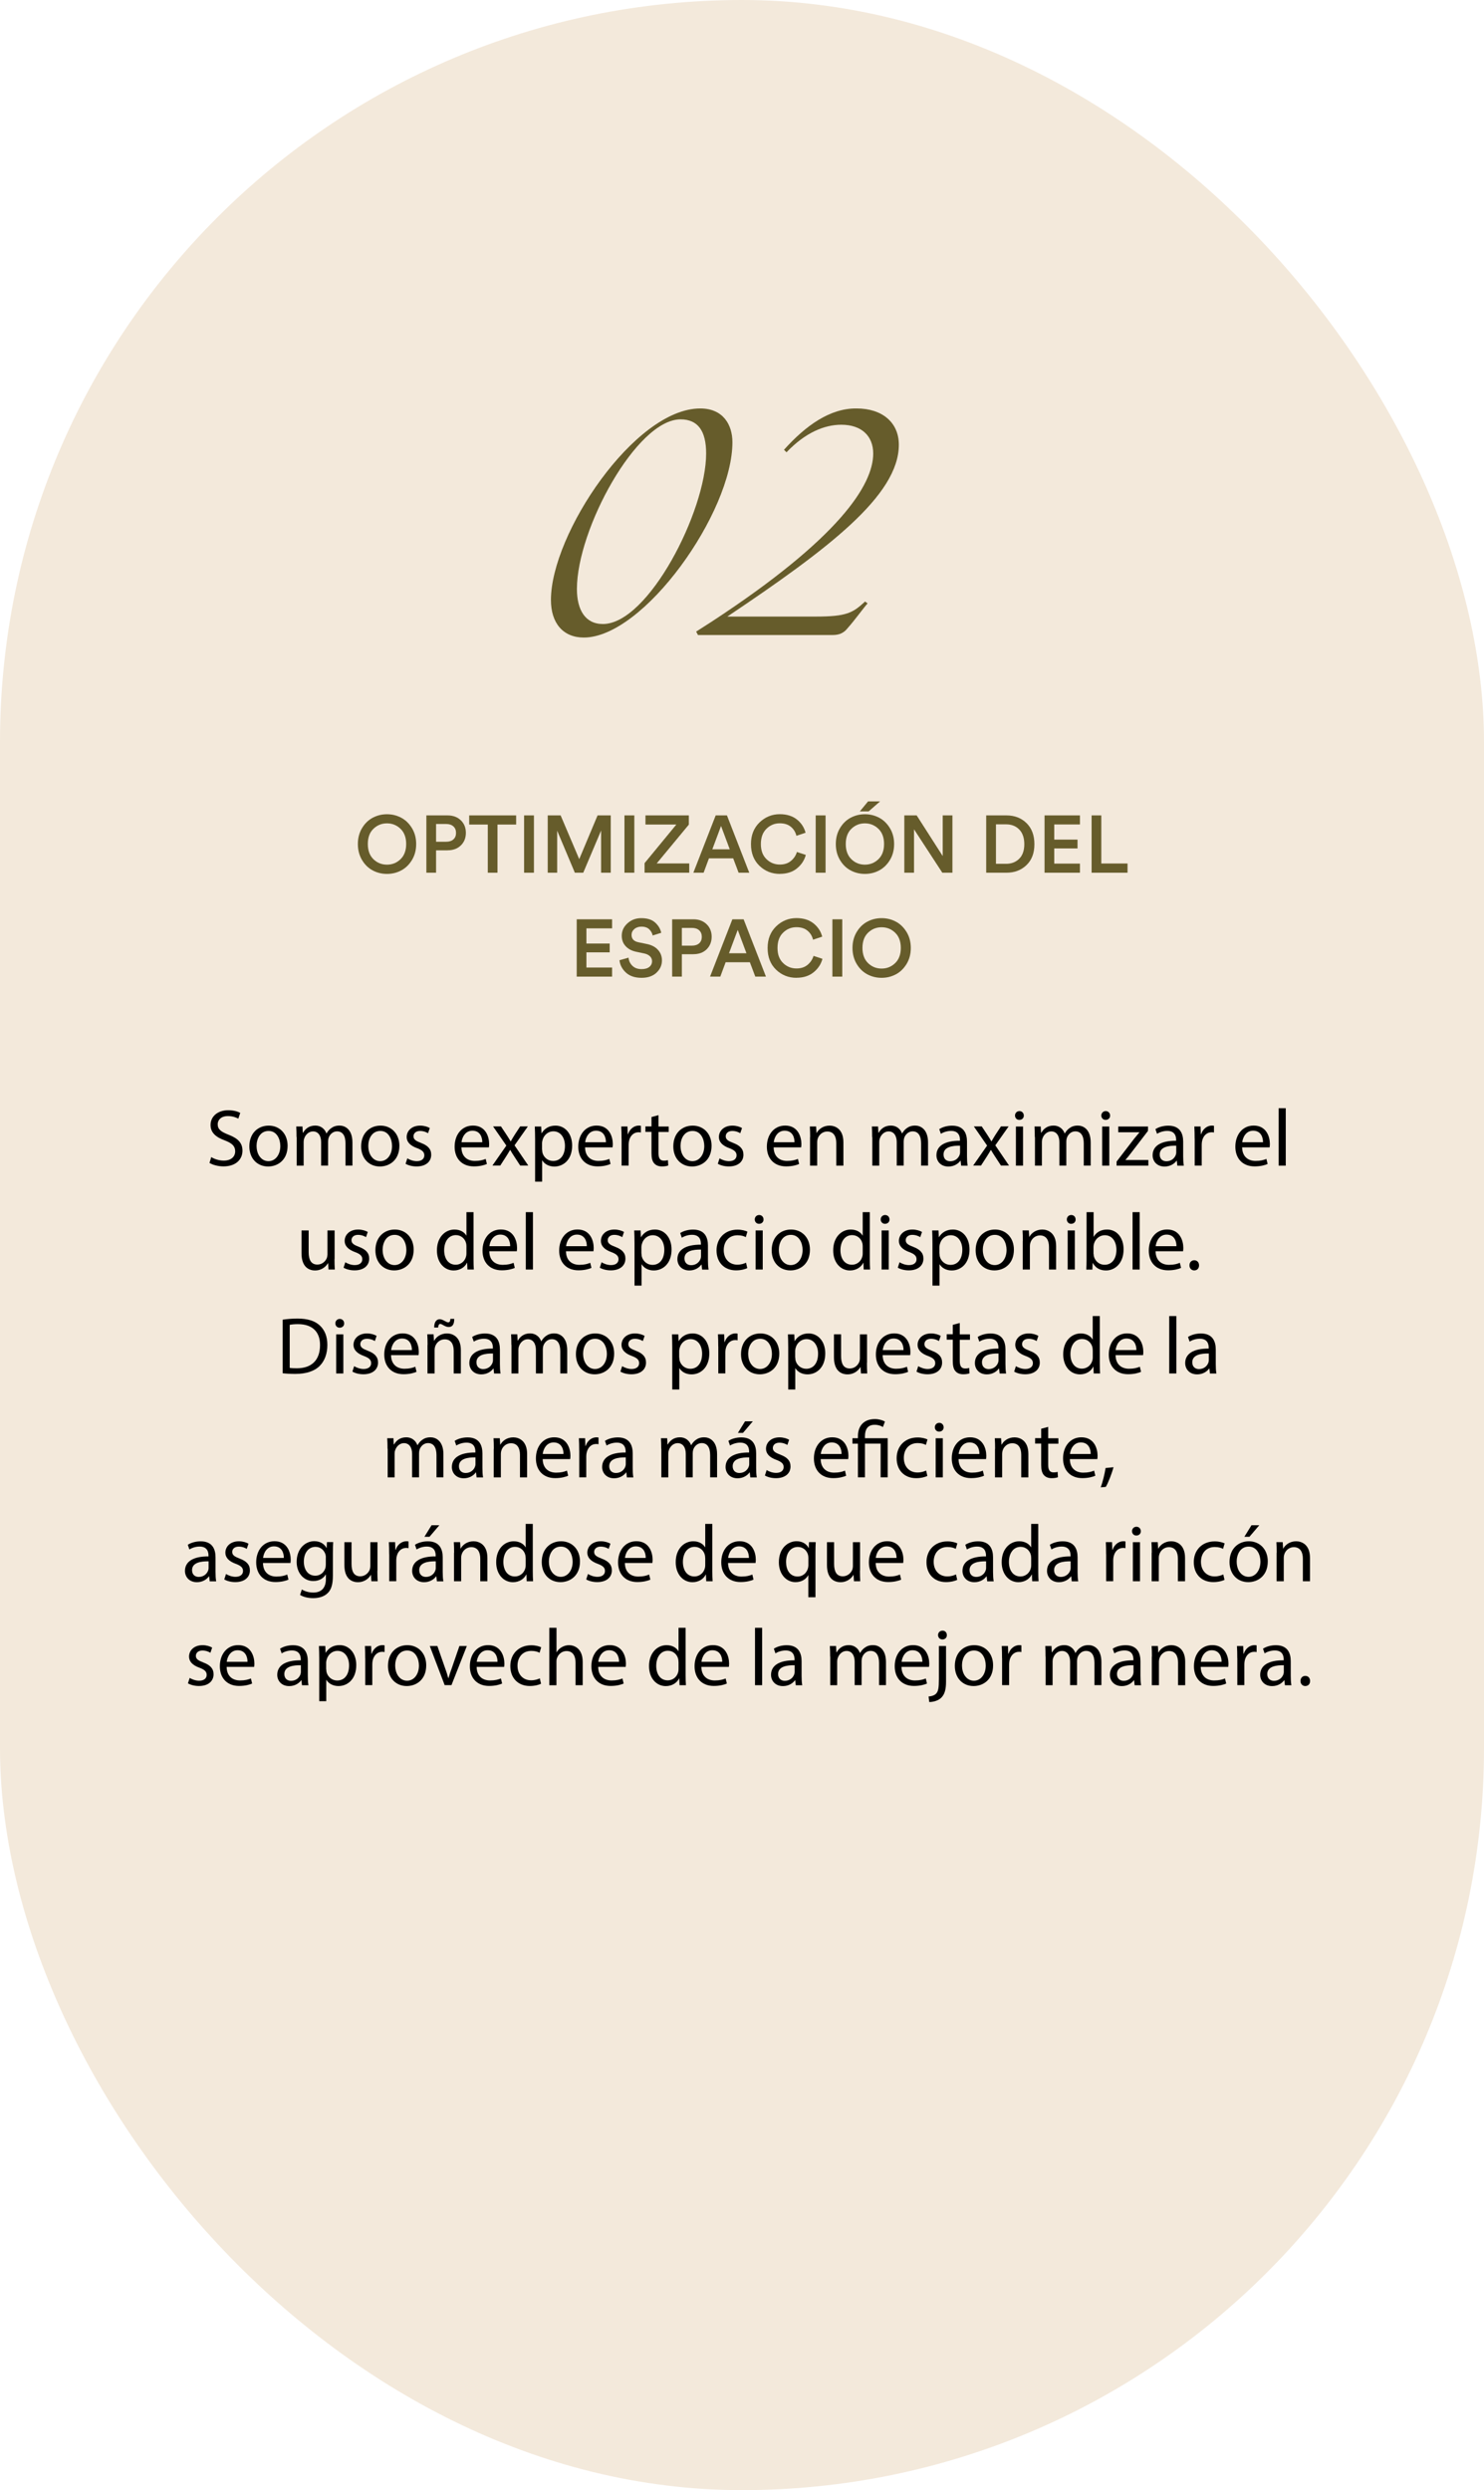<?xml version="1.0" encoding="UTF-8"?>
<svg xmlns="http://www.w3.org/2000/svg" id="Capa_1" data-name="Capa 1" viewBox="0 0 295.25 495.34">
  <defs>
    <style>
      .cls-1 {
        fill: #665c2b;
      }

      .cls-2 {
        fill: #f3e9db;
      }
    </style>
  </defs>
  <rect class="cls-2" x="0" y="0" width="295.25" height="495.34" rx="147.63" ry="147.63"></rect>
  <g>
    <g>
      <path class="cls-1" d="M109.61,119.35c0-13.14,16.68-38.1,29.7-38.1,4.61,0,6.41,3.3,6.41,6.72,0,13.95-17.62,38.85-29.57,38.85-4.11,0-6.54-2.86-6.54-7.47ZM140.49,90.21c0-4.48-1.62-6.79-5.1-6.79-8.72,0-20.61,21.85-20.61,33.74,0,4.11,1.62,6.97,5.17,6.97,9.03,0,20.54-22.47,20.54-33.93Z"></path>
      <path class="cls-1" d="M138.5,125.64l3.11-1.99c25.4-16.62,32.12-27.21,32.12-33.43,0-3.42-2.24-5.73-6.35-5.73-3.36,0-7.16,1.56-10.9,5.48l-.5-.5c4.3-4.79,9.15-8.28,14.44-8.22,5.11,0,8.41,2.8,8.41,7.22,0,10.08-14.07,20.73-34.12,34.18h17.56c6.23,0,7.41-.75,9.84-2.99l.5.37c-.93,1.06-2.68,3.49-3.92,4.86-.81,1.06-1.74,1.43-3.05,1.43h-26.77l-.37-.68Z"></path>
    </g>
    <g>
      <path d="M42.01,230.16c.63.39,1.54.71,2.51.71,1.43,0,2.27-.76,2.27-1.85,0-1.01-.58-1.59-2.04-2.16-1.77-.63-2.86-1.54-2.86-3.07,0-1.69,1.4-2.94,3.51-2.94,1.11,0,1.91.26,2.4.53l-.39,1.14c-.35-.19-1.08-.51-2.06-.51-1.48,0-2.04.88-2.04,1.62,0,1.01.66,1.51,2.16,2.09,1.83.71,2.77,1.59,2.77,3.18,0,1.67-1.24,3.12-3.79,3.12-1.05,0-2.19-.31-2.77-.69l.35-1.17Z"></path>
      <path d="M57.22,227.91c0,2.88-1.99,4.13-3.88,4.13-2.11,0-3.73-1.54-3.73-4,0-2.6,1.7-4.13,3.86-4.13s3.75,1.62,3.75,4ZM51.05,227.99c0,1.71.98,2.99,2.36,2.99s2.36-1.27,2.36-3.02c0-1.32-.66-2.99-2.33-2.99s-2.4,1.54-2.4,3.02Z"></path>
      <path d="M59,226.19c0-.8-.02-1.46-.06-2.11h1.24l.06,1.25h.05c.43-.74,1.16-1.43,2.45-1.43,1.06,0,1.87.64,2.2,1.56h.03c.24-.43.55-.77.87-1.01.47-.35.98-.55,1.72-.55,1.03,0,2.56.68,2.56,3.38v4.58h-1.38v-4.41c0-1.5-.55-2.4-1.69-2.4-.8,0-1.43.59-1.67,1.29-.06.19-.11.45-.11.71v4.81h-1.38v-4.66c0-1.24-.55-2.14-1.62-2.14-.88,0-1.53.71-1.75,1.42-.08.21-.11.45-.11.69v4.7h-1.38v-5.68Z"></path>
      <path d="M79.46,227.91c0,2.88-1.99,4.13-3.88,4.13-2.11,0-3.73-1.54-3.73-4,0-2.6,1.71-4.13,3.86-4.13s3.75,1.62,3.75,4ZM73.28,227.99c0,1.71.98,2.99,2.36,2.99s2.36-1.27,2.36-3.02c0-1.32-.66-2.99-2.33-2.99s-2.4,1.54-2.4,3.02Z"></path>
      <path d="M81.04,230.42c.42.27,1.16.56,1.87.56,1.03,0,1.51-.51,1.51-1.16s-.4-1.04-1.45-1.43c-1.4-.5-2.06-1.27-2.06-2.2,0-1.25,1.01-2.28,2.69-2.28.79,0,1.48.23,1.91.48l-.35,1.03c-.31-.19-.87-.45-1.59-.45-.84,0-1.3.48-1.3,1.06,0,.64.47.93,1.48,1.32,1.35.51,2.04,1.19,2.04,2.35,0,1.37-1.06,2.33-2.91,2.33-.85,0-1.64-.21-2.19-.53l.35-1.08Z"></path>
      <path d="M91.8,228.23c.03,1.91,1.25,2.7,2.67,2.7,1.01,0,1.62-.18,2.16-.4l.24,1.01c-.5.22-1.35.48-2.59.48-2.4,0-3.83-1.58-3.83-3.92s1.38-4.2,3.65-4.2c2.54,0,3.22,2.24,3.22,3.67,0,.29-.03.51-.05.66h-5.47ZM95.95,227.22c.02-.9-.37-2.3-1.96-2.3-1.43,0-2.06,1.32-2.17,2.3h4.13Z"></path>
      <path d="M99.68,224.08l1.11,1.67c.29.43.53.84.79,1.27h.05c.26-.47.51-.87.77-1.29l1.09-1.66h1.53l-2.65,3.76,2.73,4.02h-1.61l-1.14-1.75c-.3-.45-.56-.88-.84-1.35h-.03c-.26.47-.53.88-.82,1.35l-1.13,1.75h-1.56l2.77-3.97-2.64-3.81h1.58Z"></path>
      <path d="M106.46,226.63c0-1-.03-1.8-.06-2.54h1.27l.06,1.33h.03c.58-.95,1.5-1.51,2.77-1.51,1.88,0,3.3,1.59,3.3,3.96,0,2.8-1.71,4.18-3.54,4.18-1.03,0-1.93-.45-2.4-1.22h-.03v4.23h-1.4v-8.43ZM107.86,228.7c0,.21.03.4.06.58.26.98,1.11,1.66,2.12,1.66,1.5,0,2.36-1.22,2.36-3.01,0-1.56-.82-2.89-2.32-2.89-.96,0-1.87.69-2.14,1.75-.05.18-.1.39-.1.58v1.33Z"></path>
      <path d="M116.4,228.23c.03,1.91,1.25,2.7,2.67,2.7,1.01,0,1.62-.18,2.16-.4l.24,1.01c-.5.22-1.35.48-2.59.48-2.4,0-3.83-1.58-3.83-3.92s1.38-4.2,3.65-4.2c2.54,0,3.22,2.24,3.22,3.67,0,.29-.03.51-.05.66h-5.47ZM120.55,227.22c.02-.9-.37-2.3-1.96-2.3-1.43,0-2.06,1.32-2.17,2.3h4.13Z"></path>
      <path d="M123.66,226.51c0-.92-.02-1.71-.06-2.43h1.24l.05,1.53h.06c.35-1.05,1.21-1.71,2.16-1.71.16,0,.27.02.4.05v1.33c-.14-.03-.29-.05-.48-.05-1,0-1.71.76-1.9,1.82-.03.19-.06.42-.06.66v4.15h-1.4v-5.36Z"></path>
      <path d="M131.01,221.85v2.24h2.03v1.08h-2.03v4.2c0,.96.27,1.51,1.06,1.51.37,0,.64-.05.82-.1l.06,1.06c-.27.11-.71.19-1.25.19-.66,0-1.19-.21-1.53-.6-.4-.42-.55-1.11-.55-2.03v-4.25h-1.21v-1.08h1.21v-1.87l1.38-.37Z"></path>
      <path d="M141.57,227.91c0,2.88-1.99,4.13-3.88,4.13-2.11,0-3.73-1.54-3.73-4,0-2.6,1.7-4.13,3.86-4.13s3.75,1.62,3.75,4ZM135.4,227.99c0,1.71.98,2.99,2.36,2.99s2.36-1.27,2.36-3.02c0-1.32-.66-2.99-2.33-2.99s-2.4,1.54-2.4,3.02Z"></path>
      <path d="M143.16,230.42c.42.27,1.16.56,1.87.56,1.03,0,1.51-.51,1.51-1.16s-.4-1.04-1.45-1.43c-1.4-.5-2.06-1.27-2.06-2.2,0-1.25,1.01-2.28,2.69-2.28.79,0,1.48.23,1.91.48l-.35,1.03c-.31-.19-.87-.45-1.59-.45-.84,0-1.3.48-1.3,1.06,0,.64.47.93,1.48,1.32,1.35.51,2.04,1.19,2.04,2.35,0,1.37-1.06,2.33-2.91,2.33-.85,0-1.64-.21-2.19-.53l.35-1.08Z"></path>
      <path d="M153.92,228.23c.03,1.91,1.25,2.7,2.67,2.7,1.01,0,1.62-.18,2.16-.4l.24,1.01c-.5.22-1.35.48-2.59.48-2.4,0-3.83-1.58-3.83-3.92s1.38-4.2,3.65-4.2c2.54,0,3.22,2.24,3.22,3.67,0,.29-.03.51-.05.66h-5.47ZM158.07,227.22c.02-.9-.37-2.3-1.96-2.3-1.43,0-2.06,1.32-2.17,2.3h4.13Z"></path>
      <path d="M161.18,226.19c0-.8-.02-1.46-.06-2.11h1.25l.08,1.29h.03c.39-.74,1.29-1.46,2.57-1.46,1.08,0,2.75.64,2.75,3.31v4.65h-1.42v-4.49c0-1.25-.47-2.3-1.8-2.3-.93,0-1.66.66-1.9,1.45-.06.18-.1.42-.1.66v4.68h-1.42v-5.68Z"></path>
      <path d="M173.52,226.19c0-.8-.02-1.46-.06-2.11h1.24l.06,1.25h.05c.43-.74,1.16-1.43,2.45-1.43,1.06,0,1.87.64,2.2,1.56h.03c.24-.43.55-.77.87-1.01.47-.35.98-.55,1.72-.55,1.03,0,2.56.68,2.56,3.38v4.58h-1.38v-4.41c0-1.5-.55-2.4-1.69-2.4-.8,0-1.43.59-1.67,1.29-.06.19-.11.45-.11.71v4.81h-1.38v-4.66c0-1.24-.55-2.14-1.62-2.14-.88,0-1.53.71-1.75,1.42-.08.21-.11.45-.11.69v4.7h-1.38v-5.68Z"></path>
      <path d="M191.23,231.87l-.11-.98h-.05c-.43.61-1.27,1.16-2.38,1.16-1.58,0-2.38-1.11-2.38-2.24,0-1.88,1.67-2.91,4.68-2.89v-.16c0-.64-.18-1.8-1.77-1.8-.72,0-1.48.23-2.03.58l-.32-.93c.64-.42,1.58-.69,2.56-.69,2.38,0,2.96,1.62,2.96,3.18v2.91c0,.67.03,1.33.13,1.87h-1.29ZM191.02,227.9c-1.54-.03-3.3.24-3.3,1.75,0,.92.61,1.35,1.33,1.35,1.01,0,1.66-.64,1.88-1.3.05-.14.08-.31.08-.45v-1.35Z"></path>
      <path d="M195.33,224.08l1.11,1.67c.29.43.53.84.79,1.27h.05c.26-.47.51-.87.77-1.29l1.09-1.66h1.53l-2.65,3.76,2.73,4.02h-1.61l-1.14-1.75c-.31-.45-.56-.88-.84-1.35h-.03c-.26.47-.53.88-.82,1.35l-1.13,1.75h-1.56l2.77-3.97-2.64-3.81h1.58Z"></path>
      <path d="M203.69,221.9c.02.48-.34.87-.9.87-.5,0-.85-.39-.85-.87s.37-.88.88-.88.87.39.87.88ZM202.12,231.87v-7.78h1.42v7.78h-1.42Z"></path>
      <path d="M205.88,226.19c0-.8-.02-1.46-.06-2.11h1.24l.06,1.25h.05c.43-.74,1.16-1.43,2.45-1.43,1.06,0,1.87.64,2.2,1.56h.03c.24-.43.55-.77.87-1.01.47-.35.98-.55,1.72-.55,1.03,0,2.56.68,2.56,3.38v4.58h-1.38v-4.41c0-1.5-.55-2.4-1.69-2.4-.8,0-1.43.59-1.67,1.29-.06.19-.11.45-.11.71v4.81h-1.38v-4.66c0-1.24-.55-2.14-1.62-2.14-.88,0-1.53.71-1.75,1.42-.08.21-.11.45-.11.69v4.7h-1.38v-5.68Z"></path>
      <path d="M220.86,221.9c.02.48-.34.87-.9.87-.5,0-.85-.39-.85-.87s.37-.88.88-.88.87.39.87.88ZM219.28,231.87v-7.78h1.42v7.78h-1.42Z"></path>
      <path d="M222.16,231.05l3.52-4.58c.34-.42.66-.79,1.01-1.21v-.03h-4.21v-1.14h5.93l-.02.88-3.47,4.52c-.32.43-.64.82-1,1.22v.03h4.55v1.13h-6.32v-.82Z"></path>
      <path d="M234.24,231.87l-.11-.98h-.05c-.43.61-1.27,1.16-2.38,1.16-1.58,0-2.38-1.11-2.38-2.24,0-1.88,1.67-2.91,4.68-2.89v-.16c0-.64-.18-1.8-1.77-1.8-.72,0-1.48.23-2.03.58l-.32-.93c.64-.42,1.58-.69,2.56-.69,2.38,0,2.96,1.62,2.96,3.18v2.91c0,.67.03,1.33.13,1.87h-1.29ZM234.03,227.9c-1.54-.03-3.3.24-3.3,1.75,0,.92.61,1.35,1.33,1.35,1.01,0,1.66-.64,1.88-1.3.05-.14.08-.31.08-.45v-1.35Z"></path>
      <path d="M237.68,226.51c0-.92-.02-1.71-.06-2.43h1.24l.05,1.53h.06c.35-1.05,1.21-1.71,2.16-1.71.16,0,.27.02.4.05v1.33c-.14-.03-.29-.05-.48-.05-1,0-1.71.76-1.9,1.82-.03.19-.06.42-.06.66v4.15h-1.4v-5.36Z"></path>
      <path d="M247.13,228.23c.03,1.91,1.25,2.7,2.67,2.7,1.01,0,1.62-.18,2.16-.4l.24,1.01c-.5.22-1.35.48-2.59.48-2.4,0-3.83-1.58-3.83-3.92s1.38-4.2,3.65-4.2c2.54,0,3.22,2.24,3.22,3.67,0,.29-.03.51-.05.66h-5.47ZM251.28,227.22c.02-.9-.37-2.3-1.96-2.3-1.43,0-2.06,1.32-2.17,2.3h4.13Z"></path>
      <path d="M254.39,220.45h1.42v11.42h-1.42v-11.42Z"></path>
      <path d="M66.55,250.42c0,.8.02,1.51.06,2.12h-1.25l-.08-1.27h-.03c-.37.63-1.19,1.45-2.57,1.45-1.22,0-2.69-.68-2.69-3.41v-4.55h1.42v4.31c0,1.48.45,2.48,1.74,2.48.95,0,1.61-.66,1.87-1.29.08-.21.13-.47.13-.72v-4.78h1.42v5.66Z"></path>
      <path d="M68.7,251.09c.42.27,1.16.56,1.87.56,1.03,0,1.51-.51,1.51-1.16s-.4-1.04-1.45-1.43c-1.4-.5-2.06-1.27-2.06-2.2,0-1.25,1.01-2.28,2.69-2.28.79,0,1.48.23,1.91.48l-.35,1.03c-.31-.19-.87-.45-1.59-.45-.84,0-1.3.48-1.3,1.06,0,.64.47.93,1.48,1.32,1.35.51,2.04,1.19,2.04,2.35,0,1.37-1.06,2.33-2.91,2.33-.85,0-1.64-.21-2.19-.53l.35-1.08Z"></path>
      <path d="M82.3,248.58c0,2.88-1.99,4.13-3.88,4.13-2.11,0-3.73-1.54-3.73-4,0-2.6,1.71-4.13,3.86-4.13s3.75,1.62,3.75,4ZM76.13,248.66c0,1.71.98,2.99,2.36,2.99s2.36-1.27,2.36-3.02c0-1.32-.66-2.99-2.33-2.99s-2.4,1.54-2.4,3.02Z"></path>
      <path d="M94.21,241.12v9.41c0,.69.02,1.48.06,2.01h-1.27l-.06-1.35h-.03c-.43.87-1.38,1.53-2.65,1.53-1.88,0-3.33-1.59-3.33-3.96-.02-2.59,1.59-4.18,3.49-4.18,1.19,0,1.99.56,2.35,1.19h.03v-4.65h1.42ZM92.8,247.92c0-.18-.02-.42-.06-.59-.21-.9-.98-1.64-2.04-1.64-1.46,0-2.33,1.29-2.33,3.01,0,1.58.77,2.88,2.3,2.88.95,0,1.82-.63,2.07-1.69.05-.19.06-.39.06-.61v-1.35Z"></path>
      <path d="M97.35,248.9c.03,1.91,1.25,2.7,2.67,2.7,1.01,0,1.62-.18,2.16-.4l.24,1.01c-.5.22-1.35.48-2.59.48-2.4,0-3.83-1.58-3.83-3.92s1.38-4.2,3.65-4.2c2.54,0,3.22,2.24,3.22,3.67,0,.29-.03.51-.05.66h-5.47ZM101.5,247.89c.02-.9-.37-2.3-1.96-2.3-1.43,0-2.06,1.32-2.17,2.3h4.13Z"></path>
      <path d="M104.61,241.12h1.42v11.42h-1.42v-11.42Z"></path>
      <path d="M112.6,248.9c.03,1.91,1.25,2.7,2.67,2.7,1.01,0,1.62-.18,2.16-.4l.24,1.01c-.5.22-1.35.48-2.59.48-2.4,0-3.83-1.58-3.83-3.92s1.38-4.2,3.65-4.2c2.54,0,3.22,2.24,3.22,3.67,0,.29-.03.51-.05.66h-5.47ZM116.75,247.89c.02-.9-.37-2.3-1.96-2.3-1.43,0-2.06,1.32-2.17,2.3h4.13Z"></path>
      <path d="M119.68,251.09c.42.27,1.16.56,1.87.56,1.03,0,1.51-.51,1.51-1.16s-.4-1.04-1.45-1.43c-1.4-.5-2.06-1.27-2.06-2.2,0-1.25,1.01-2.28,2.69-2.28.79,0,1.48.23,1.91.48l-.35,1.03c-.31-.19-.87-.45-1.59-.45-.84,0-1.3.48-1.3,1.06,0,.64.47.93,1.48,1.32,1.35.51,2.04,1.19,2.04,2.35,0,1.37-1.06,2.33-2.91,2.33-.85,0-1.64-.21-2.19-.53l.35-1.08Z"></path>
      <path d="M126.24,247.3c0-1-.03-1.8-.06-2.54h1.27l.06,1.33h.03c.58-.95,1.5-1.51,2.77-1.51,1.88,0,3.3,1.59,3.3,3.96,0,2.8-1.71,4.18-3.54,4.18-1.03,0-1.93-.45-2.4-1.22h-.03v4.23h-1.4v-8.43ZM127.63,249.37c0,.21.03.4.06.58.26.98,1.11,1.66,2.12,1.66,1.5,0,2.36-1.22,2.36-3.01,0-1.56-.82-2.89-2.32-2.89-.96,0-1.87.69-2.14,1.75-.05.18-.1.39-.1.58v1.33Z"></path>
      <path d="M139.69,252.54l-.11-.98h-.05c-.43.61-1.27,1.16-2.38,1.16-1.58,0-2.38-1.11-2.38-2.24,0-1.88,1.67-2.91,4.68-2.89v-.16c0-.64-.18-1.8-1.77-1.8-.72,0-1.48.23-2.03.58l-.32-.93c.64-.42,1.58-.69,2.56-.69,2.38,0,2.96,1.62,2.96,3.18v2.91c0,.67.03,1.33.13,1.87h-1.29ZM139.48,248.57c-1.54-.03-3.3.24-3.3,1.75,0,.92.61,1.35,1.33,1.35,1.01,0,1.66-.64,1.88-1.3.05-.14.08-.31.08-.45v-1.35Z"></path>
      <path d="M148.68,252.25c-.37.19-1.19.45-2.24.45-2.35,0-3.88-1.59-3.88-3.97s1.64-4.13,4.18-4.13c.84,0,1.58.21,1.96.4l-.32,1.09c-.34-.19-.87-.37-1.64-.37-1.79,0-2.75,1.32-2.75,2.94,0,1.8,1.16,2.91,2.7,2.91.8,0,1.33-.21,1.74-.39l.24,1.06Z"></path>
      <path d="M151.91,242.57c.02.48-.34.87-.9.87-.5,0-.85-.39-.85-.87s.37-.88.88-.88.87.39.87.88ZM150.33,252.54v-7.78h1.42v7.78h-1.42Z"></path>
      <path d="M161.14,248.58c0,2.88-1.99,4.13-3.88,4.13-2.11,0-3.73-1.54-3.73-4,0-2.6,1.71-4.13,3.86-4.13s3.75,1.62,3.75,4ZM154.96,248.66c0,1.71.98,2.99,2.36,2.99s2.36-1.27,2.36-3.02c0-1.32-.66-2.99-2.33-2.99s-2.4,1.54-2.4,3.02Z"></path>
      <path d="M173.05,241.12v9.41c0,.69.02,1.48.06,2.01h-1.27l-.06-1.35h-.03c-.43.87-1.38,1.53-2.65,1.53-1.88,0-3.33-1.59-3.33-3.96-.02-2.59,1.59-4.18,3.49-4.18,1.19,0,1.99.56,2.35,1.19h.03v-4.65h1.42ZM171.64,247.92c0-.18-.02-.42-.06-.59-.21-.9-.98-1.64-2.04-1.64-1.46,0-2.33,1.29-2.33,3.01,0,1.58.77,2.88,2.3,2.88.95,0,1.82-.63,2.07-1.69.05-.19.06-.39.06-.61v-1.35Z"></path>
      <path d="M176.97,242.57c.02.48-.34.87-.9.87-.5,0-.85-.39-.85-.87s.37-.88.88-.88.87.39.87.88ZM175.4,252.54v-7.78h1.42v7.78h-1.42Z"></path>
      <path d="M178.97,251.09c.42.27,1.16.56,1.87.56,1.03,0,1.51-.51,1.51-1.16s-.4-1.04-1.45-1.43c-1.4-.5-2.06-1.27-2.06-2.2,0-1.25,1.01-2.28,2.69-2.28.79,0,1.48.23,1.91.48l-.35,1.03c-.31-.19-.87-.45-1.59-.45-.84,0-1.3.48-1.3,1.06,0,.64.47.93,1.48,1.32,1.35.51,2.04,1.19,2.04,2.35,0,1.37-1.06,2.33-2.91,2.33-.85,0-1.64-.21-2.19-.53l.35-1.08Z"></path>
      <path d="M185.52,247.3c0-1-.03-1.8-.06-2.54h1.27l.06,1.33h.03c.58-.95,1.5-1.51,2.77-1.51,1.88,0,3.3,1.59,3.3,3.96,0,2.8-1.71,4.18-3.54,4.18-1.03,0-1.93-.45-2.4-1.22h-.03v4.23h-1.4v-8.43ZM186.92,249.37c0,.21.03.4.06.58.26.98,1.11,1.66,2.12,1.66,1.5,0,2.36-1.22,2.36-3.01,0-1.56-.82-2.89-2.32-2.89-.96,0-1.87.69-2.14,1.75-.05.18-.1.39-.1.58v1.33Z"></path>
      <path d="M201.72,248.58c0,2.88-1.99,4.13-3.88,4.13-2.11,0-3.73-1.54-3.73-4,0-2.6,1.7-4.13,3.86-4.13s3.75,1.62,3.75,4ZM195.54,248.66c0,1.71.98,2.99,2.36,2.99s2.36-1.27,2.36-3.02c0-1.32-.66-2.99-2.33-2.99s-2.4,1.54-2.4,3.02Z"></path>
      <path d="M203.5,246.86c0-.8-.02-1.46-.06-2.11h1.25l.08,1.29h.03c.39-.74,1.29-1.46,2.57-1.46,1.08,0,2.75.64,2.75,3.31v4.65h-1.42v-4.49c0-1.25-.47-2.3-1.8-2.3-.93,0-1.66.66-1.9,1.45-.06.18-.1.42-.1.66v4.68h-1.42v-5.68Z"></path>
      <path d="M214,242.57c.02.48-.34.87-.9.87-.5,0-.85-.39-.85-.87s.37-.88.88-.88.87.39.87.88ZM212.42,252.54v-7.78h1.42v7.78h-1.42Z"></path>
      <path d="M216.12,252.54c.03-.53.06-1.32.06-2.01v-9.41h1.4v4.89h.03c.5-.87,1.4-1.43,2.65-1.43,1.93,0,3.3,1.61,3.28,3.97,0,2.78-1.75,4.17-3.49,4.17-1.13,0-2.03-.43-2.61-1.46h-.05l-.06,1.29h-1.22ZM217.58,249.42c0,.18.03.35.06.51.27.98,1.09,1.66,2.12,1.66,1.48,0,2.36-1.21,2.36-2.99,0-1.56-.8-2.89-2.32-2.89-.96,0-1.87.66-2.16,1.74-.03.16-.08.35-.08.58v1.4Z"></path>
      <path d="M225.33,241.12h1.42v11.42h-1.42v-11.42Z"></path>
      <path d="M229.91,248.9c.03,1.91,1.25,2.7,2.67,2.7,1.01,0,1.62-.18,2.16-.4l.24,1.01c-.5.22-1.35.48-2.59.48-2.4,0-3.83-1.58-3.83-3.92s1.38-4.2,3.65-4.2c2.54,0,3.22,2.24,3.22,3.67,0,.29-.03.51-.05.66h-5.47ZM234.06,247.89c.02-.9-.37-2.3-1.96-2.3-1.43,0-2.06,1.32-2.17,2.3h4.13Z"></path>
      <path d="M236.65,251.7c0-.6.4-1.01.96-1.01s.95.42.95,1.01-.37,1.01-.96,1.01c-.56,0-.95-.43-.95-1.01Z"></path>
      <path d="M56.23,262.51c.85-.13,1.87-.22,2.98-.22,2.01,0,3.44.47,4.39,1.35.96.88,1.53,2.14,1.53,3.89s-.55,3.22-1.56,4.21c-1.01,1.01-2.69,1.56-4.79,1.56-1,0-1.83-.05-2.54-.13v-10.66ZM57.63,272.1c.35.06.87.08,1.42.08,2.99,0,4.62-1.67,4.62-4.6.02-2.56-1.43-4.18-4.39-4.18-.72,0-1.27.06-1.64.14v8.56Z"></path>
      <path d="M68.47,263.24c.02.48-.34.87-.9.87-.5,0-.85-.39-.85-.87s.37-.88.88-.88.87.39.87.88ZM66.89,273.21v-7.78h1.42v7.78h-1.42Z"></path>
      <path d="M70.46,271.76c.42.27,1.16.56,1.87.56,1.03,0,1.51-.51,1.51-1.16s-.4-1.04-1.45-1.43c-1.4-.5-2.06-1.27-2.06-2.2,0-1.25,1.01-2.28,2.69-2.28.79,0,1.48.23,1.91.48l-.35,1.03c-.31-.19-.87-.45-1.59-.45-.84,0-1.3.48-1.3,1.06,0,.64.47.93,1.48,1.32,1.35.51,2.04,1.19,2.04,2.35,0,1.37-1.06,2.33-2.91,2.33-.85,0-1.64-.21-2.19-.53l.35-1.08Z"></path>
      <path d="M77.8,269.57c.03,1.91,1.25,2.7,2.67,2.7,1.01,0,1.62-.18,2.16-.4l.24,1.01c-.5.22-1.35.48-2.59.48-2.4,0-3.83-1.58-3.83-3.92s1.38-4.2,3.65-4.2c2.54,0,3.22,2.24,3.22,3.67,0,.29-.03.51-.05.66h-5.47ZM81.95,268.56c.02-.9-.37-2.3-1.96-2.3-1.43,0-2.06,1.32-2.17,2.3h4.13Z"></path>
      <path d="M85.07,267.53c0-.8-.02-1.46-.06-2.11h1.25l.08,1.29h.03c.39-.74,1.29-1.46,2.57-1.46,1.08,0,2.75.64,2.75,3.31v4.65h-1.42v-4.49c0-1.25-.47-2.3-1.8-2.3-.93,0-1.66.66-1.9,1.45-.06.18-.1.42-.1.66v4.68h-1.42v-5.68ZM86.39,264.09c-.03-1.04.4-1.67,1.09-1.67.35,0,.63.15,1,.35.26.14.48.27.68.27.26,0,.42-.14.45-.69h.76c.02,1.08-.35,1.62-1.11,1.62-.34,0-.64-.14-.98-.32-.32-.19-.5-.29-.69-.29-.26,0-.39.27-.42.72h-.77Z"></path>
      <path d="M98.3,273.21l-.11-.98h-.05c-.43.61-1.27,1.16-2.38,1.16-1.58,0-2.38-1.11-2.38-2.24,0-1.88,1.67-2.91,4.68-2.89v-.16c0-.64-.18-1.8-1.77-1.8-.72,0-1.48.23-2.03.58l-.32-.93c.64-.42,1.58-.69,2.56-.69,2.38,0,2.96,1.62,2.96,3.18v2.91c0,.67.03,1.33.13,1.87h-1.29ZM98.09,269.24c-1.54-.03-3.3.24-3.3,1.75,0,.92.61,1.35,1.33,1.35,1.01,0,1.66-.64,1.88-1.3.05-.14.08-.31.08-.45v-1.35Z"></path>
      <path d="M101.74,267.53c0-.8-.02-1.46-.06-2.11h1.24l.06,1.25h.05c.43-.74,1.16-1.43,2.44-1.43,1.06,0,1.87.64,2.2,1.56h.03c.24-.43.55-.77.87-1.01.47-.35.98-.55,1.72-.55,1.03,0,2.56.68,2.56,3.38v4.58h-1.38v-4.41c0-1.5-.55-2.4-1.69-2.4-.8,0-1.43.59-1.67,1.29-.06.19-.11.45-.11.71v4.81h-1.38v-4.66c0-1.24-.55-2.14-1.62-2.14-.88,0-1.53.71-1.75,1.42-.08.21-.11.45-.11.69v4.7h-1.38v-5.68Z"></path>
      <path d="M122.19,269.25c0,2.88-1.99,4.13-3.88,4.13-2.11,0-3.73-1.54-3.73-4,0-2.6,1.7-4.13,3.86-4.13s3.75,1.62,3.75,4ZM116.02,269.33c0,1.71.98,2.99,2.36,2.99s2.36-1.27,2.36-3.02c0-1.32-.66-2.99-2.33-2.99s-2.4,1.54-2.4,3.02Z"></path>
      <path d="M123.78,271.76c.42.27,1.16.56,1.87.56,1.03,0,1.51-.51,1.51-1.16s-.4-1.04-1.45-1.43c-1.4-.5-2.06-1.27-2.06-2.2,0-1.25,1.01-2.28,2.69-2.28.79,0,1.48.23,1.91.48l-.35,1.03c-.31-.19-.87-.45-1.59-.45-.84,0-1.3.48-1.3,1.06,0,.64.47.93,1.48,1.32,1.35.51,2.04,1.19,2.04,2.35,0,1.37-1.06,2.33-2.91,2.33-.85,0-1.64-.21-2.19-.53l.35-1.08Z"></path>
      <path d="M133.75,267.97c0-1-.03-1.8-.06-2.54h1.27l.06,1.33h.03c.58-.95,1.5-1.51,2.77-1.51,1.88,0,3.3,1.59,3.3,3.96,0,2.8-1.71,4.18-3.54,4.18-1.03,0-1.93-.45-2.4-1.22h-.03v4.23h-1.4v-8.43ZM135.15,270.04c0,.21.03.4.06.58.26.98,1.11,1.66,2.12,1.66,1.5,0,2.36-1.22,2.36-3.01,0-1.56-.82-2.89-2.32-2.89-.96,0-1.87.69-2.14,1.75-.05.18-.1.39-.1.58v1.33Z"></path>
      <path d="M142.9,267.85c0-.92-.02-1.71-.06-2.43h1.24l.05,1.53h.06c.35-1.05,1.21-1.71,2.16-1.71.16,0,.27.02.4.05v1.33c-.14-.03-.29-.05-.48-.05-1,0-1.7.76-1.9,1.82-.03.19-.06.42-.06.66v4.15h-1.4v-5.36Z"></path>
      <path d="M155.04,269.25c0,2.88-1.99,4.13-3.88,4.13-2.11,0-3.73-1.54-3.73-4,0-2.6,1.7-4.13,3.86-4.13s3.75,1.62,3.75,4ZM148.86,269.33c0,1.71.98,2.99,2.36,2.99s2.36-1.27,2.36-3.02c0-1.32-.66-2.99-2.33-2.99s-2.4,1.54-2.4,3.02Z"></path>
      <path d="M156.82,267.97c0-1-.03-1.8-.06-2.54h1.27l.06,1.33h.03c.58-.95,1.5-1.51,2.77-1.51,1.88,0,3.3,1.59,3.3,3.96,0,2.8-1.71,4.18-3.54,4.18-1.03,0-1.93-.45-2.4-1.22h-.03v4.23h-1.4v-8.43ZM158.22,270.04c0,.21.03.4.06.58.26.98,1.11,1.66,2.12,1.66,1.5,0,2.36-1.22,2.36-3.01,0-1.56-.82-2.89-2.32-2.89-.96,0-1.87.69-2.14,1.75-.05.18-.1.39-.1.58v1.33Z"></path>
      <path d="M172.48,271.09c0,.8.02,1.51.06,2.12h-1.25l-.08-1.27h-.03c-.37.63-1.19,1.45-2.57,1.45-1.22,0-2.69-.68-2.69-3.41v-4.55h1.42v4.31c0,1.48.45,2.48,1.74,2.48.95,0,1.61-.66,1.87-1.29.08-.21.13-.47.13-.72v-4.78h1.42v5.66Z"></path>
      <path d="M175.61,269.57c.03,1.91,1.25,2.7,2.67,2.7,1.01,0,1.62-.18,2.16-.4l.24,1.01c-.5.22-1.35.48-2.59.48-2.4,0-3.83-1.58-3.83-3.92s1.38-4.2,3.65-4.2c2.54,0,3.22,2.24,3.22,3.67,0,.29-.03.51-.05.66h-5.47ZM179.76,268.56c.02-.9-.37-2.3-1.96-2.3-1.43,0-2.06,1.32-2.17,2.3h4.13Z"></path>
      <path d="M182.69,271.76c.42.27,1.16.56,1.87.56,1.03,0,1.51-.51,1.51-1.16s-.4-1.04-1.45-1.43c-1.4-.5-2.06-1.27-2.06-2.2,0-1.25,1.01-2.28,2.69-2.28.79,0,1.48.23,1.91.48l-.35,1.03c-.31-.19-.87-.45-1.59-.45-.84,0-1.3.48-1.3,1.06,0,.64.47.93,1.48,1.32,1.35.51,2.04,1.19,2.04,2.35,0,1.37-1.06,2.33-2.91,2.33-.85,0-1.64-.21-2.19-.53l.35-1.08Z"></path>
      <path d="M190.95,263.19v2.24h2.03v1.08h-2.03v4.2c0,.96.27,1.51,1.06,1.51.37,0,.64-.05.82-.1l.06,1.06c-.27.11-.71.19-1.25.19-.66,0-1.19-.21-1.53-.6-.4-.42-.55-1.11-.55-2.03v-4.25h-1.21v-1.08h1.21v-1.87l1.38-.37Z"></path>
      <path d="M198.88,273.21l-.11-.98h-.05c-.43.61-1.27,1.16-2.38,1.16-1.58,0-2.38-1.11-2.38-2.24,0-1.88,1.67-2.91,4.68-2.89v-.16c0-.64-.18-1.8-1.77-1.8-.72,0-1.48.23-2.03.58l-.32-.93c.64-.42,1.58-.69,2.56-.69,2.38,0,2.96,1.62,2.96,3.18v2.91c0,.67.03,1.33.13,1.87h-1.29ZM198.67,269.24c-1.54-.03-3.3.24-3.3,1.75,0,.92.61,1.35,1.33,1.35,1.01,0,1.66-.64,1.88-1.3.05-.14.08-.31.08-.45v-1.35Z"></path>
      <path d="M202.12,271.76c.42.27,1.16.56,1.87.56,1.03,0,1.51-.51,1.51-1.16s-.4-1.04-1.45-1.43c-1.4-.5-2.06-1.27-2.06-2.2,0-1.25,1.01-2.28,2.69-2.28.79,0,1.48.23,1.91.48l-.35,1.03c-.31-.19-.87-.45-1.59-.45-.84,0-1.3.48-1.3,1.06,0,.64.47.93,1.48,1.32,1.35.51,2.04,1.19,2.04,2.35,0,1.37-1.06,2.33-2.91,2.33-.85,0-1.64-.21-2.19-.53l.35-1.08Z"></path>
      <path d="M218.81,261.79v9.41c0,.69.02,1.48.06,2.01h-1.27l-.06-1.35h-.03c-.43.87-1.38,1.53-2.65,1.53-1.88,0-3.33-1.59-3.33-3.96-.02-2.59,1.59-4.18,3.49-4.18,1.19,0,1.99.56,2.35,1.19h.03v-4.65h1.42ZM217.4,268.59c0-.18-.02-.42-.06-.59-.21-.9-.98-1.64-2.04-1.64-1.46,0-2.33,1.29-2.33,3.01,0,1.58.77,2.88,2.3,2.88.95,0,1.82-.63,2.08-1.69.05-.19.06-.39.06-.61v-1.35Z"></path>
      <path d="M221.95,269.57c.03,1.91,1.25,2.7,2.67,2.7,1.01,0,1.62-.18,2.16-.4l.24,1.01c-.5.22-1.35.48-2.59.48-2.4,0-3.83-1.58-3.83-3.92s1.38-4.2,3.65-4.2c2.54,0,3.22,2.24,3.22,3.67,0,.29-.03.51-.05.66h-5.47ZM226.09,268.56c.02-.9-.37-2.3-1.96-2.3-1.43,0-2.06,1.32-2.17,2.3h4.13Z"></path>
      <path d="M232.62,261.79h1.42v11.42h-1.42v-11.42Z"></path>
      <path d="M240.72,273.21l-.11-.98h-.05c-.43.61-1.27,1.16-2.38,1.16-1.58,0-2.38-1.11-2.38-2.24,0-1.88,1.67-2.91,4.68-2.89v-.16c0-.64-.18-1.8-1.77-1.8-.72,0-1.48.23-2.03.58l-.32-.93c.64-.42,1.58-.69,2.56-.69,2.38,0,2.96,1.62,2.96,3.18v2.91c0,.67.03,1.33.13,1.87h-1.29ZM240.51,269.24c-1.54-.03-3.3.24-3.3,1.75,0,.92.61,1.35,1.33,1.35,1.01,0,1.66-.64,1.88-1.3.05-.14.08-.31.08-.45v-1.35Z"></path>
      <path d="M77.1,288.2c0-.8-.02-1.46-.06-2.11h1.24l.06,1.25h.05c.43-.74,1.16-1.43,2.45-1.43,1.06,0,1.87.64,2.2,1.56h.03c.24-.43.55-.77.87-1.01.47-.35.98-.55,1.72-.55,1.03,0,2.56.68,2.56,3.38v4.58h-1.38v-4.41c0-1.5-.55-2.4-1.69-2.4-.8,0-1.43.59-1.67,1.29-.06.19-.11.45-.11.71v4.81h-1.38v-4.66c0-1.24-.55-2.14-1.62-2.14-.88,0-1.53.71-1.75,1.42-.08.21-.11.45-.11.69v4.7h-1.38v-5.68Z"></path>
      <path d="M94.82,293.88l-.11-.98h-.05c-.43.61-1.27,1.16-2.38,1.16-1.58,0-2.38-1.11-2.38-2.24,0-1.88,1.67-2.91,4.68-2.89v-.16c0-.64-.18-1.8-1.77-1.8-.72,0-1.48.23-2.03.58l-.32-.93c.64-.42,1.58-.69,2.56-.69,2.38,0,2.96,1.62,2.96,3.18v2.91c0,.67.03,1.33.13,1.87h-1.29ZM94.61,289.91c-1.54-.03-3.3.24-3.3,1.75,0,.92.61,1.35,1.33,1.35,1.01,0,1.66-.64,1.88-1.3.05-.14.08-.31.08-.45v-1.35Z"></path>
      <path d="M98.25,288.2c0-.8-.02-1.46-.06-2.11h1.25l.08,1.29h.03c.39-.74,1.29-1.46,2.57-1.46,1.08,0,2.75.64,2.75,3.31v4.65h-1.42v-4.49c0-1.25-.47-2.3-1.8-2.3-.93,0-1.66.66-1.9,1.45-.06.18-.1.42-.1.66v4.68h-1.42v-5.68Z"></path>
      <path d="M107.97,290.24c.03,1.91,1.25,2.7,2.67,2.7,1.01,0,1.62-.18,2.16-.4l.24,1.01c-.5.22-1.35.48-2.59.48-2.4,0-3.83-1.58-3.83-3.92s1.38-4.2,3.65-4.2c2.54,0,3.22,2.24,3.22,3.67,0,.29-.03.51-.05.66h-5.47ZM112.11,289.23c.02-.9-.37-2.3-1.96-2.3-1.43,0-2.06,1.32-2.17,2.3h4.13Z"></path>
      <path d="M115.23,288.52c0-.92-.02-1.71-.06-2.43h1.24l.05,1.53h.06c.35-1.05,1.21-1.71,2.16-1.71.16,0,.27.02.4.05v1.33c-.14-.03-.29-.05-.48-.05-1,0-1.7.76-1.9,1.82-.03.19-.06.42-.06.66v4.15h-1.4v-5.36Z"></path>
      <path d="M124.72,293.88l-.11-.98h-.05c-.43.61-1.27,1.16-2.38,1.16-1.58,0-2.38-1.11-2.38-2.24,0-1.88,1.67-2.91,4.68-2.89v-.16c0-.64-.18-1.8-1.77-1.8-.72,0-1.48.23-2.03.58l-.32-.93c.64-.42,1.58-.69,2.56-.69,2.38,0,2.96,1.62,2.96,3.18v2.91c0,.67.03,1.33.13,1.87h-1.29ZM124.51,289.91c-1.54-.03-3.3.24-3.3,1.75,0,.92.61,1.35,1.33,1.35,1.01,0,1.66-.64,1.88-1.3.05-.14.08-.31.08-.45v-1.35Z"></path>
      <path d="M131.56,288.2c0-.8-.02-1.46-.06-2.11h1.24l.06,1.25h.05c.43-.74,1.16-1.43,2.44-1.43,1.06,0,1.87.64,2.2,1.56h.03c.24-.43.55-.77.87-1.01.47-.35.98-.55,1.72-.55,1.03,0,2.56.68,2.56,3.38v4.58h-1.38v-4.41c0-1.5-.55-2.4-1.69-2.4-.8,0-1.43.59-1.67,1.29-.06.19-.11.45-.11.71v4.81h-1.38v-4.66c0-1.24-.55-2.14-1.62-2.14-.88,0-1.53.71-1.75,1.42-.08.21-.11.45-.11.69v4.7h-1.38v-5.68Z"></path>
      <path d="M149.28,293.88l-.11-.98h-.05c-.43.61-1.27,1.16-2.38,1.16-1.58,0-2.38-1.11-2.38-2.24,0-1.88,1.67-2.91,4.68-2.89v-.16c0-.64-.18-1.8-1.77-1.8-.72,0-1.48.23-2.03.58l-.32-.93c.64-.42,1.58-.69,2.56-.69,2.38,0,2.96,1.62,2.96,3.18v2.91c0,.67.03,1.33.13,1.87h-1.29ZM149.07,289.91c-1.54-.03-3.3.24-3.3,1.75,0,.92.61,1.35,1.33,1.35,1.01,0,1.66-.64,1.88-1.3.05-.14.08-.31.08-.45v-1.35ZM149.78,282.73l-1.96,2.3h-1.01l1.42-2.3h1.56Z"></path>
      <path d="M152.53,292.43c.42.27,1.16.56,1.87.56,1.03,0,1.51-.51,1.51-1.16s-.4-1.04-1.45-1.43c-1.4-.5-2.06-1.27-2.06-2.2,0-1.25,1.01-2.28,2.69-2.28.79,0,1.48.23,1.91.48l-.35,1.03c-.31-.19-.87-.45-1.59-.45-.84,0-1.3.48-1.3,1.06,0,.64.47.93,1.48,1.32,1.35.51,2.04,1.19,2.04,2.35,0,1.37-1.06,2.33-2.91,2.33-.85,0-1.64-.21-2.19-.53l.35-1.08Z"></path>
      <path d="M163.28,290.24c.03,1.91,1.25,2.7,2.67,2.7,1.01,0,1.62-.18,2.16-.4l.24,1.01c-.5.22-1.35.48-2.59.48-2.4,0-3.83-1.58-3.83-3.92s1.38-4.2,3.65-4.2c2.54,0,3.22,2.24,3.22,3.67,0,.29-.03.51-.05.66h-5.47ZM167.43,289.23c.02-.9-.37-2.3-1.96-2.3-1.43,0-2.06,1.32-2.17,2.3h4.13Z"></path>
      <path d="M170.69,293.88v-6.71h-1.09v-1.08h1.09v-.42c0-2.06,1.21-3.39,3.39-3.39.72,0,1.58.23,1.98.51l-.4,1.08c-.34-.24-.95-.45-1.64-.45-1.5,0-1.93,1.05-1.93,2.28v.39h4.52v7.78h-1.4v-6.71h-3.12v6.71h-1.4Z"></path>
      <path d="M184.51,293.59c-.37.19-1.19.45-2.24.45-2.35,0-3.88-1.59-3.88-3.97s1.64-4.13,4.18-4.13c.84,0,1.58.21,1.96.4l-.32,1.09c-.34-.19-.87-.37-1.64-.37-1.79,0-2.75,1.32-2.75,2.94,0,1.8,1.16,2.91,2.7,2.91.8,0,1.33-.21,1.74-.39l.24,1.06Z"></path>
      <path d="M187.74,283.91c.02.48-.34.87-.9.87-.5,0-.85-.39-.85-.87s.37-.88.88-.88.87.39.87.88ZM186.16,293.88v-7.78h1.42v7.78h-1.42Z"></path>
      <path d="M190.71,290.24c.03,1.91,1.25,2.7,2.67,2.7,1.01,0,1.62-.18,2.16-.4l.24,1.01c-.5.22-1.35.48-2.59.48-2.4,0-3.83-1.58-3.83-3.92s1.38-4.2,3.65-4.2c2.54,0,3.22,2.24,3.22,3.67,0,.29-.03.51-.05.66h-5.47ZM194.86,289.23c.02-.9-.37-2.3-1.96-2.3-1.43,0-2.06,1.32-2.17,2.3h4.13Z"></path>
      <path d="M197.98,288.2c0-.8-.02-1.46-.06-2.11h1.25l.08,1.29h.03c.39-.74,1.29-1.46,2.57-1.46,1.08,0,2.75.64,2.75,3.31v4.65h-1.42v-4.49c0-1.25-.47-2.3-1.8-2.3-.93,0-1.66.66-1.9,1.45-.06.18-.1.42-.1.66v4.68h-1.42v-5.68Z"></path>
      <path d="M208.54,283.86v2.24h2.03v1.08h-2.03v4.2c0,.96.27,1.51,1.06,1.51.37,0,.64-.05.82-.1l.06,1.06c-.27.11-.71.19-1.25.19-.66,0-1.19-.21-1.53-.6-.4-.42-.55-1.11-.55-2.03v-4.25h-1.21v-1.08h1.21v-1.87l1.38-.37Z"></path>
      <path d="M212.85,290.24c.03,1.91,1.25,2.7,2.67,2.7,1.01,0,1.62-.18,2.16-.4l.24,1.01c-.5.22-1.35.48-2.59.48-2.4,0-3.83-1.58-3.83-3.92s1.38-4.2,3.65-4.2c2.54,0,3.22,2.24,3.22,3.67,0,.29-.03.51-.05.66h-5.47ZM217,289.23c.02-.9-.37-2.3-1.96-2.3-1.43,0-2.06,1.32-2.17,2.3h4.13Z"></path>
      <path d="M219,295.86c.35-.95.79-2.67.96-3.84l1.58-.16c-.37,1.37-1.08,3.15-1.53,3.91l-1.01.1Z"></path>
      <path d="M41.72,314.55l-.11-.98h-.05c-.43.61-1.27,1.16-2.38,1.16-1.58,0-2.38-1.11-2.38-2.24,0-1.88,1.67-2.91,4.68-2.89v-.16c0-.64-.18-1.8-1.77-1.8-.72,0-1.48.23-2.03.58l-.32-.93c.64-.42,1.58-.69,2.56-.69,2.38,0,2.96,1.62,2.96,3.18v2.91c0,.67.03,1.33.13,1.87h-1.29ZM41.51,310.58c-1.54-.03-3.3.24-3.3,1.75,0,.92.61,1.35,1.33,1.35,1.01,0,1.66-.64,1.88-1.3.05-.14.08-.31.08-.45v-1.35Z"></path>
      <path d="M44.97,313.1c.42.27,1.16.56,1.87.56,1.03,0,1.51-.51,1.51-1.16s-.4-1.04-1.45-1.43c-1.4-.5-2.06-1.27-2.06-2.2,0-1.25,1.01-2.28,2.69-2.28.79,0,1.48.23,1.91.48l-.35,1.03c-.31-.19-.87-.45-1.59-.45-.84,0-1.3.48-1.3,1.06,0,.64.47.93,1.48,1.32,1.35.51,2.04,1.19,2.04,2.35,0,1.37-1.06,2.33-2.91,2.33-.85,0-1.64-.21-2.19-.53l.35-1.08Z"></path>
      <path d="M52.32,310.91c.03,1.91,1.25,2.7,2.67,2.7,1.01,0,1.62-.18,2.16-.4l.24,1.01c-.5.22-1.35.48-2.59.48-2.4,0-3.83-1.58-3.83-3.92s1.38-4.2,3.65-4.2c2.54,0,3.22,2.24,3.22,3.67,0,.29-.03.51-.05.66h-5.47ZM56.47,309.9c.02-.9-.37-2.3-1.96-2.3-1.43,0-2.06,1.32-2.17,2.3h4.13Z"></path>
      <path d="M66.29,306.76c-.03.56-.06,1.19-.06,2.14v4.52c0,1.79-.35,2.88-1.11,3.55-.76.71-1.85.93-2.83.93s-1.96-.23-2.59-.64l.35-1.08c.51.32,1.32.61,2.28.61,1.45,0,2.51-.76,2.51-2.72v-.87h-.03c-.43.72-1.27,1.3-2.48,1.3-1.93,0-3.31-1.64-3.31-3.8,0-2.64,1.72-4.13,3.51-4.13,1.35,0,2.09.71,2.43,1.35h.03l.06-1.17h1.24ZM64.83,309.84c0-.24-.02-.45-.08-.64-.26-.82-.95-1.5-1.98-1.5-1.35,0-2.32,1.14-2.32,2.94,0,1.53.77,2.8,2.3,2.8.87,0,1.66-.55,1.96-1.45.08-.24.11-.51.11-.76v-1.4Z"></path>
      <path d="M75.08,312.43c0,.8.02,1.51.06,2.12h-1.25l-.08-1.27h-.03c-.37.63-1.19,1.45-2.57,1.45-1.22,0-2.69-.68-2.69-3.41v-4.55h1.42v4.31c0,1.48.45,2.48,1.74,2.48.95,0,1.61-.66,1.87-1.29.08-.21.13-.47.13-.72v-4.78h1.42v5.66Z"></path>
      <path d="M77.43,309.19c0-.92-.02-1.71-.06-2.43h1.24l.05,1.53h.06c.35-1.05,1.21-1.71,2.16-1.71.16,0,.27.02.4.05v1.33c-.14-.03-.29-.05-.48-.05-1,0-1.71.76-1.9,1.82-.03.19-.06.42-.06.66v4.15h-1.4v-5.36Z"></path>
      <path d="M86.92,314.55l-.11-.98h-.05c-.43.61-1.27,1.16-2.38,1.16-1.58,0-2.38-1.11-2.38-2.24,0-1.88,1.67-2.91,4.68-2.89v-.16c0-.64-.18-1.8-1.77-1.8-.72,0-1.48.23-2.03.58l-.32-.93c.64-.42,1.58-.69,2.56-.69,2.38,0,2.96,1.62,2.96,3.18v2.91c0,.67.03,1.33.13,1.87h-1.29ZM86.71,310.58c-1.54-.03-3.3.24-3.3,1.75,0,.92.61,1.35,1.33,1.35,1.01,0,1.66-.64,1.88-1.3.05-.14.08-.31.08-.45v-1.35ZM87.41,303.4l-1.96,2.3h-1.01l1.42-2.3h1.56Z"></path>
      <path d="M90.35,308.87c0-.8-.02-1.46-.06-2.11h1.25l.08,1.29h.03c.39-.74,1.29-1.46,2.57-1.46,1.08,0,2.75.64,2.75,3.31v4.65h-1.42v-4.49c0-1.25-.47-2.3-1.8-2.3-.93,0-1.66.66-1.9,1.45-.06.18-.1.42-.1.66v4.68h-1.42v-5.68Z"></path>
      <path d="M106,303.13v9.41c0,.69.02,1.48.06,2.01h-1.27l-.06-1.35h-.03c-.43.87-1.38,1.53-2.65,1.53-1.88,0-3.33-1.59-3.33-3.96-.02-2.59,1.59-4.18,3.49-4.18,1.19,0,1.99.56,2.35,1.19h.03v-4.65h1.42ZM104.58,309.93c0-.18-.02-.42-.06-.59-.21-.9-.98-1.64-2.04-1.64-1.46,0-2.33,1.29-2.33,3.01,0,1.58.77,2.88,2.3,2.88.95,0,1.82-.63,2.08-1.69.05-.19.06-.39.06-.61v-1.35Z"></path>
      <path d="M115.39,310.59c0,2.88-1.99,4.13-3.88,4.13-2.11,0-3.73-1.54-3.73-4,0-2.6,1.71-4.13,3.86-4.13s3.75,1.62,3.75,4ZM109.21,310.67c0,1.71.98,2.99,2.36,2.99s2.36-1.27,2.36-3.02c0-1.32-.66-2.99-2.33-2.99s-2.4,1.54-2.4,3.02Z"></path>
      <path d="M116.98,313.1c.42.27,1.16.56,1.87.56,1.03,0,1.51-.51,1.51-1.16s-.4-1.04-1.45-1.43c-1.4-.5-2.06-1.27-2.06-2.2,0-1.25,1.01-2.28,2.69-2.28.79,0,1.48.23,1.91.48l-.35,1.03c-.31-.19-.87-.45-1.59-.45-.84,0-1.3.48-1.3,1.06,0,.64.47.93,1.48,1.32,1.35.51,2.04,1.19,2.04,2.35,0,1.37-1.06,2.33-2.91,2.33-.85,0-1.64-.21-2.19-.53l.35-1.08Z"></path>
      <path d="M124.32,310.91c.03,1.91,1.25,2.7,2.67,2.7,1.01,0,1.62-.18,2.16-.4l.24,1.01c-.5.22-1.35.48-2.59.48-2.4,0-3.83-1.58-3.83-3.92s1.38-4.2,3.65-4.2c2.54,0,3.22,2.24,3.22,3.67,0,.29-.03.51-.05.66h-5.47ZM128.47,309.9c.02-.9-.37-2.3-1.96-2.3-1.43,0-2.06,1.32-2.17,2.3h4.13Z"></path>
      <path d="M141.72,303.13v9.41c0,.69.02,1.48.06,2.01h-1.27l-.06-1.35h-.03c-.43.87-1.38,1.53-2.65,1.53-1.88,0-3.33-1.59-3.33-3.96-.02-2.59,1.59-4.18,3.49-4.18,1.19,0,1.99.56,2.35,1.19h.03v-4.65h1.42ZM140.3,309.93c0-.18-.02-.42-.06-.59-.21-.9-.98-1.64-2.04-1.64-1.46,0-2.33,1.29-2.33,3.01,0,1.58.77,2.88,2.3,2.88.95,0,1.82-.63,2.08-1.69.05-.19.06-.39.06-.61v-1.35Z"></path>
      <path d="M144.85,310.91c.03,1.91,1.25,2.7,2.67,2.7,1.01,0,1.62-.18,2.16-.4l.24,1.01c-.5.22-1.35.48-2.59.48-2.4,0-3.83-1.58-3.83-3.92s1.38-4.2,3.65-4.2c2.54,0,3.22,2.24,3.22,3.67,0,.29-.03.51-.05.66h-5.47ZM149,309.9c.02-.9-.37-2.3-1.96-2.3-1.43,0-2.06,1.32-2.17,2.3h4.13Z"></path>
      <path d="M160.83,313.34h-.03c-.42.77-1.29,1.38-2.54,1.38-1.82,0-3.3-1.58-3.3-3.94,0-2.91,1.88-4.2,3.52-4.2,1.21,0,2.01.59,2.4,1.35h.03l.05-1.17h1.33c-.03.66-.05,1.33-.05,2.14v8.83h-1.42v-4.39ZM160.83,309.92c0-.19-.02-.42-.06-.59-.21-.87-.96-1.61-2.03-1.61-1.46,0-2.35,1.24-2.35,2.99,0,1.54.74,2.89,2.3,2.89.92,0,1.71-.56,2.03-1.54.06-.19.11-.47.11-.67v-1.46Z"></path>
      <path d="M171.09,312.43c0,.8.02,1.51.06,2.12h-1.25l-.08-1.27h-.03c-.37.63-1.19,1.45-2.57,1.45-1.22,0-2.69-.68-2.69-3.41v-4.55h1.42v4.31c0,1.48.45,2.48,1.74,2.48.95,0,1.61-.66,1.87-1.29.08-.21.13-.47.13-.72v-4.78h1.42v5.66Z"></path>
      <path d="M174.22,310.91c.03,1.91,1.25,2.7,2.67,2.7,1.01,0,1.62-.18,2.16-.4l.24,1.01c-.5.22-1.35.48-2.59.48-2.4,0-3.83-1.58-3.83-3.92s1.38-4.2,3.65-4.2c2.54,0,3.22,2.24,3.22,3.67,0,.29-.03.51-.05.66h-5.47ZM178.37,309.9c.02-.9-.37-2.3-1.96-2.3-1.43,0-2.06,1.32-2.17,2.3h4.13Z"></path>
      <path d="M190.45,314.26c-.37.19-1.19.45-2.24.45-2.35,0-3.88-1.59-3.88-3.97s1.64-4.13,4.18-4.13c.84,0,1.58.21,1.96.4l-.32,1.09c-.34-.19-.87-.37-1.64-.37-1.79,0-2.75,1.32-2.75,2.94,0,1.8,1.16,2.91,2.7,2.91.8,0,1.33-.21,1.74-.39l.24,1.06Z"></path>
      <path d="M196.41,314.55l-.11-.98h-.05c-.43.61-1.27,1.16-2.38,1.16-1.58,0-2.38-1.11-2.38-2.24,0-1.88,1.67-2.91,4.68-2.89v-.16c0-.64-.18-1.8-1.77-1.8-.72,0-1.48.23-2.03.58l-.32-.93c.64-.42,1.58-.69,2.56-.69,2.38,0,2.96,1.62,2.96,3.18v2.91c0,.67.03,1.33.13,1.87h-1.29ZM196.2,310.58c-1.54-.03-3.3.24-3.3,1.75,0,.92.61,1.35,1.33,1.35,1.01,0,1.66-.64,1.88-1.3.05-.14.08-.31.08-.45v-1.35Z"></path>
      <path d="M206.57,303.13v9.41c0,.69.02,1.48.06,2.01h-1.27l-.06-1.35h-.03c-.43.87-1.38,1.53-2.65,1.53-1.88,0-3.33-1.59-3.33-3.96-.02-2.59,1.59-4.18,3.49-4.18,1.19,0,1.99.56,2.35,1.19h.03v-4.65h1.42ZM205.16,309.93c0-.18-.02-.42-.06-.59-.21-.9-.98-1.64-2.04-1.64-1.46,0-2.33,1.29-2.33,3.01,0,1.58.77,2.88,2.3,2.88.95,0,1.82-.63,2.07-1.69.05-.19.06-.39.06-.61v-1.35Z"></path>
      <path d="M213.23,314.55l-.11-.98h-.05c-.43.61-1.27,1.16-2.38,1.16-1.58,0-2.38-1.11-2.38-2.24,0-1.88,1.67-2.91,4.68-2.89v-.16c0-.64-.18-1.8-1.77-1.8-.72,0-1.48.23-2.03.58l-.32-.93c.64-.42,1.58-.69,2.56-.69,2.38,0,2.96,1.62,2.96,3.18v2.91c0,.67.03,1.33.13,1.87h-1.29ZM213.02,310.58c-1.54-.03-3.3.24-3.3,1.75,0,.92.61,1.35,1.33,1.35,1.01,0,1.66-.64,1.88-1.3.05-.14.08-.31.08-.45v-1.35Z"></path>
      <path d="M220.07,309.19c0-.92-.02-1.71-.06-2.43h1.24l.05,1.53h.06c.35-1.05,1.21-1.71,2.16-1.71.16,0,.27.02.4.05v1.33c-.14-.03-.29-.05-.48-.05-1,0-1.7.76-1.9,1.82-.03.19-.06.42-.06.66v4.15h-1.4v-5.36Z"></path>
      <path d="M226.97,304.58c.02.48-.34.87-.9.87-.5,0-.85-.39-.85-.87s.37-.88.88-.88.87.39.87.88ZM225.39,314.55v-7.78h1.42v7.78h-1.42Z"></path>
      <path d="M229.15,308.87c0-.8-.02-1.46-.06-2.11h1.25l.08,1.29h.03c.39-.74,1.29-1.46,2.57-1.46,1.08,0,2.75.64,2.75,3.31v4.65h-1.42v-4.49c0-1.25-.47-2.3-1.8-2.3-.93,0-1.66.66-1.9,1.45-.06.18-.1.42-.1.66v4.68h-1.42v-5.68Z"></path>
      <path d="M243.63,314.26c-.37.19-1.19.45-2.24.45-2.35,0-3.88-1.59-3.88-3.97s1.64-4.13,4.18-4.13c.84,0,1.58.21,1.96.4l-.32,1.09c-.34-.19-.87-.37-1.64-.37-1.79,0-2.75,1.32-2.75,2.94,0,1.8,1.16,2.91,2.7,2.91.8,0,1.33-.21,1.74-.39l.24,1.06Z"></path>
      <path d="M252.23,310.59c0,2.88-1.99,4.13-3.88,4.13-2.11,0-3.73-1.54-3.73-4,0-2.6,1.7-4.13,3.86-4.13s3.75,1.62,3.75,4ZM246.05,310.67c0,1.71.98,2.99,2.36,2.99s2.36-1.27,2.36-3.02c0-1.32-.66-2.99-2.33-2.99s-2.4,1.54-2.4,3.02ZM250.54,303.4l-1.96,2.3h-1.01l1.42-2.3h1.56Z"></path>
      <path d="M254.01,308.87c0-.8-.02-1.46-.06-2.11h1.25l.08,1.29h.03c.39-.74,1.29-1.46,2.57-1.46,1.08,0,2.75.64,2.75,3.31v4.65h-1.42v-4.49c0-1.25-.47-2.3-1.8-2.3-.93,0-1.66.66-1.9,1.45-.06.18-.1.42-.1.66v4.68h-1.42v-5.68Z"></path>
      <path d="M37.74,333.77c.42.27,1.16.56,1.87.56,1.03,0,1.51-.51,1.51-1.16s-.4-1.04-1.45-1.43c-1.4-.5-2.06-1.27-2.06-2.2,0-1.25,1.01-2.28,2.69-2.28.79,0,1.48.23,1.91.48l-.35,1.03c-.31-.19-.87-.45-1.59-.45-.84,0-1.3.48-1.3,1.06,0,.64.47.93,1.48,1.32,1.35.51,2.04,1.19,2.04,2.35,0,1.37-1.06,2.33-2.91,2.33-.85,0-1.64-.21-2.19-.53l.35-1.08Z"></path>
      <path d="M45.09,331.58c.03,1.91,1.25,2.7,2.67,2.7,1.01,0,1.62-.18,2.16-.4l.24,1.01c-.5.22-1.35.48-2.59.48-2.4,0-3.83-1.58-3.83-3.92s1.38-4.2,3.65-4.2c2.54,0,3.22,2.24,3.22,3.67,0,.29-.03.51-.05.66h-5.47ZM49.24,330.57c.02-.9-.37-2.3-1.96-2.3-1.43,0-2.06,1.32-2.17,2.3h4.13Z"></path>
      <path d="M60.08,335.22l-.11-.98h-.05c-.43.61-1.27,1.16-2.38,1.16-1.58,0-2.38-1.11-2.38-2.24,0-1.88,1.67-2.91,4.68-2.89v-.16c0-.64-.18-1.8-1.77-1.8-.72,0-1.48.23-2.03.58l-.32-.93c.64-.42,1.58-.69,2.56-.69,2.38,0,2.96,1.62,2.96,3.18v2.91c0,.67.03,1.33.13,1.87h-1.29ZM59.87,331.25c-1.54-.03-3.3.24-3.3,1.75,0,.92.61,1.35,1.33,1.35,1.01,0,1.66-.64,1.88-1.3.05-.15.08-.31.08-.45v-1.35Z"></path>
      <path d="M63.51,329.97c0-1-.03-1.8-.06-2.54h1.27l.06,1.33h.03c.58-.95,1.5-1.51,2.77-1.51,1.88,0,3.3,1.59,3.3,3.96,0,2.8-1.71,4.18-3.54,4.18-1.03,0-1.93-.45-2.4-1.22h-.03v4.23h-1.4v-8.43ZM64.91,332.05c0,.21.03.4.06.58.26.98,1.11,1.66,2.12,1.66,1.5,0,2.36-1.22,2.36-3.01,0-1.56-.82-2.89-2.32-2.89-.96,0-1.87.69-2.14,1.75-.05.18-.1.39-.1.58v1.33Z"></path>
      <path d="M72.66,329.86c0-.92-.02-1.71-.06-2.43h1.24l.05,1.53h.06c.35-1.05,1.21-1.71,2.16-1.71.16,0,.27.02.4.05v1.33c-.14-.03-.29-.05-.48-.05-1,0-1.7.76-1.9,1.82-.03.19-.06.42-.06.66v4.15h-1.4v-5.36Z"></path>
      <path d="M84.8,331.26c0,2.88-1.99,4.13-3.88,4.13-2.11,0-3.73-1.54-3.73-4,0-2.61,1.7-4.13,3.86-4.13s3.75,1.62,3.75,4ZM78.63,331.34c0,1.71.98,2.99,2.36,2.99s2.36-1.27,2.36-3.02c0-1.32-.66-2.99-2.33-2.99s-2.4,1.54-2.4,3.02Z"></path>
      <path d="M87.02,327.43l1.53,4.38c.26.71.47,1.35.63,1.99h.05c.18-.64.4-1.29.66-1.99l1.51-4.38h1.48l-3.06,7.78h-1.35l-2.96-7.78h1.51Z"></path>
      <path d="M94.83,331.58c.03,1.91,1.25,2.7,2.67,2.7,1.01,0,1.62-.18,2.16-.4l.24,1.01c-.5.22-1.35.48-2.59.48-2.4,0-3.83-1.58-3.83-3.92s1.38-4.2,3.65-4.2c2.54,0,3.22,2.24,3.22,3.67,0,.29-.03.51-.05.66h-5.47ZM98.98,330.57c.02-.9-.37-2.3-1.96-2.3-1.43,0-2.06,1.32-2.17,2.3h4.13Z"></path>
      <path d="M107.65,334.93c-.37.19-1.19.45-2.24.45-2.35,0-3.88-1.59-3.88-3.97s1.64-4.13,4.18-4.13c.84,0,1.58.21,1.96.4l-.32,1.09c-.34-.19-.87-.37-1.64-.37-1.79,0-2.75,1.32-2.75,2.94,0,1.8,1.16,2.91,2.7,2.91.8,0,1.33-.21,1.74-.39l.24,1.06Z"></path>
      <path d="M109.3,323.8h1.42v4.86h.03c.23-.4.58-.76,1.01-1,.42-.24.92-.4,1.45-.4,1.04,0,2.72.64,2.72,3.33v4.63h-1.42v-4.47c0-1.25-.47-2.32-1.8-2.32-.92,0-1.64.64-1.9,1.42-.08.19-.1.4-.1.68v4.7h-1.42v-11.42Z"></path>
      <path d="M119.01,331.58c.03,1.91,1.25,2.7,2.67,2.7,1.01,0,1.62-.18,2.16-.4l.24,1.01c-.5.22-1.35.48-2.59.48-2.4,0-3.83-1.58-3.83-3.92s1.38-4.2,3.65-4.2c2.54,0,3.22,2.24,3.22,3.67,0,.29-.03.51-.05.66h-5.47ZM123.16,330.57c.02-.9-.37-2.3-1.96-2.3-1.43,0-2.06,1.32-2.17,2.3h4.13Z"></path>
      <path d="M136.41,323.8v9.41c0,.69.02,1.48.06,2.01h-1.27l-.06-1.35h-.03c-.43.87-1.38,1.53-2.65,1.53-1.88,0-3.33-1.59-3.33-3.96-.02-2.59,1.59-4.18,3.49-4.18,1.19,0,1.99.56,2.35,1.19h.03v-4.65h1.42ZM134.99,330.6c0-.18-.02-.42-.06-.59-.21-.9-.98-1.64-2.04-1.64-1.46,0-2.33,1.29-2.33,3.01,0,1.58.77,2.88,2.3,2.88.95,0,1.82-.63,2.08-1.69.05-.19.06-.39.06-.61v-1.35Z"></path>
      <path d="M139.54,331.58c.03,1.91,1.25,2.7,2.67,2.7,1.01,0,1.62-.18,2.16-.4l.24,1.01c-.5.22-1.35.48-2.59.48-2.4,0-3.83-1.58-3.83-3.92s1.38-4.2,3.65-4.2c2.54,0,3.22,2.24,3.22,3.67,0,.29-.03.51-.05.66h-5.47ZM143.69,330.57c.02-.9-.37-2.3-1.96-2.3-1.43,0-2.06,1.32-2.17,2.3h4.13Z"></path>
      <path d="M150.21,323.8h1.42v11.42h-1.42v-11.42Z"></path>
      <path d="M158.32,335.22l-.11-.98h-.05c-.43.61-1.27,1.16-2.38,1.16-1.58,0-2.38-1.11-2.38-2.24,0-1.88,1.67-2.91,4.68-2.89v-.16c0-.64-.18-1.8-1.77-1.8-.72,0-1.48.23-2.03.58l-.32-.93c.64-.42,1.58-.69,2.56-.69,2.38,0,2.96,1.62,2.96,3.18v2.91c0,.67.03,1.33.13,1.87h-1.29ZM158.11,331.25c-1.54-.03-3.3.24-3.3,1.75,0,.92.61,1.35,1.33,1.35,1.01,0,1.66-.64,1.88-1.3.05-.15.08-.31.08-.45v-1.35Z"></path>
      <path d="M165.16,329.54c0-.8-.02-1.46-.06-2.11h1.24l.06,1.25h.05c.43-.74,1.16-1.43,2.44-1.43,1.06,0,1.87.64,2.2,1.56h.03c.24-.43.55-.77.87-1.01.47-.35.98-.55,1.72-.55,1.03,0,2.56.68,2.56,3.38v4.58h-1.38v-4.41c0-1.5-.55-2.4-1.69-2.4-.8,0-1.43.59-1.67,1.29-.06.19-.11.45-.11.71v4.81h-1.38v-4.66c0-1.24-.55-2.14-1.62-2.14-.88,0-1.53.71-1.75,1.42-.08.21-.11.45-.11.69v4.7h-1.38v-5.68Z"></path>
      <path d="M179.36,331.58c.03,1.91,1.25,2.7,2.67,2.7,1.01,0,1.62-.18,2.16-.4l.24,1.01c-.5.22-1.35.48-2.59.48-2.4,0-3.83-1.58-3.83-3.92s1.38-4.2,3.65-4.2c2.54,0,3.22,2.24,3.22,3.67,0,.29-.03.51-.05.66h-5.47ZM183.51,330.57c.02-.9-.37-2.3-1.96-2.3-1.43,0-2.06,1.32-2.17,2.3h4.13Z"></path>
      <path d="M184.73,337.47c.64-.05,1.21-.23,1.54-.6.39-.45.53-1.06.53-2.93v-6.51h1.42v7.06c0,1.51-.24,2.49-.93,3.2-.63.63-1.66.88-2.41.88l-.14-1.11ZM188.38,325.25c.02.47-.32.87-.88.87-.53,0-.87-.4-.87-.87,0-.5.37-.88.9-.88s.85.39.85.88Z"></path>
      <path d="M197.58,331.26c0,2.88-1.99,4.13-3.88,4.13-2.11,0-3.73-1.54-3.73-4,0-2.61,1.7-4.13,3.86-4.13s3.75,1.62,3.75,4ZM191.4,331.34c0,1.71.98,2.99,2.36,2.99s2.36-1.27,2.36-3.02c0-1.32-.66-2.99-2.33-2.99s-2.4,1.54-2.4,3.02Z"></path>
      <path d="M199.36,329.86c0-.92-.02-1.71-.06-2.43h1.24l.05,1.53h.06c.35-1.05,1.21-1.71,2.16-1.71.16,0,.27.02.4.05v1.33c-.14-.03-.29-.05-.48-.05-1,0-1.7.76-1.9,1.82-.03.19-.06.42-.06.66v4.15h-1.4v-5.36Z"></path>
      <path d="M208.02,329.54c0-.8-.02-1.46-.06-2.11h1.24l.06,1.25h.05c.43-.74,1.16-1.43,2.44-1.43,1.06,0,1.87.64,2.2,1.56h.03c.24-.43.55-.77.87-1.01.47-.35.98-.55,1.72-.55,1.03,0,2.56.68,2.56,3.38v4.58h-1.38v-4.41c0-1.5-.55-2.4-1.69-2.4-.8,0-1.43.59-1.67,1.29-.06.19-.11.45-.11.71v4.81h-1.38v-4.66c0-1.24-.55-2.14-1.62-2.14-.88,0-1.53.71-1.75,1.42-.08.21-.11.45-.11.69v4.7h-1.38v-5.68Z"></path>
      <path d="M225.74,335.22l-.11-.98h-.05c-.43.61-1.27,1.16-2.38,1.16-1.58,0-2.38-1.11-2.38-2.24,0-1.88,1.67-2.91,4.68-2.89v-.16c0-.64-.18-1.8-1.77-1.8-.72,0-1.48.23-2.03.58l-.32-.93c.64-.42,1.58-.69,2.56-.69,2.38,0,2.96,1.62,2.96,3.18v2.91c0,.67.03,1.33.13,1.87h-1.29ZM225.53,331.25c-1.54-.03-3.3.24-3.3,1.75,0,.92.61,1.35,1.33,1.35,1.01,0,1.66-.64,1.88-1.3.05-.15.08-.31.08-.45v-1.35Z"></path>
      <path d="M229.18,329.54c0-.8-.02-1.46-.06-2.11h1.25l.08,1.29h.03c.39-.74,1.29-1.46,2.57-1.46,1.08,0,2.75.64,2.75,3.31v4.65h-1.42v-4.49c0-1.25-.47-2.3-1.8-2.3-.93,0-1.66.66-1.9,1.45-.06.18-.1.42-.1.66v4.68h-1.42v-5.68Z"></path>
      <path d="M238.89,331.58c.03,1.91,1.25,2.7,2.67,2.7,1.01,0,1.62-.18,2.16-.4l.24,1.01c-.5.22-1.35.48-2.59.48-2.4,0-3.83-1.58-3.83-3.92s1.38-4.2,3.65-4.2c2.54,0,3.22,2.24,3.22,3.67,0,.29-.03.51-.05.66h-5.47ZM243.04,330.57c.02-.9-.37-2.3-1.96-2.3-1.43,0-2.06,1.32-2.17,2.3h4.13Z"></path>
      <path d="M246.16,329.86c0-.92-.02-1.71-.06-2.43h1.24l.05,1.53h.06c.35-1.05,1.21-1.71,2.16-1.71.16,0,.27.02.4.05v1.33c-.14-.03-.29-.05-.48-.05-1,0-1.7.76-1.9,1.82-.03.19-.06.42-.06.66v4.15h-1.4v-5.36Z"></path>
      <path d="M255.64,335.22l-.11-.98h-.05c-.43.61-1.27,1.16-2.38,1.16-1.58,0-2.38-1.11-2.38-2.24,0-1.88,1.67-2.91,4.68-2.89v-.16c0-.64-.18-1.8-1.77-1.8-.72,0-1.48.23-2.03.58l-.32-.93c.64-.42,1.58-.69,2.56-.69,2.38,0,2.96,1.62,2.96,3.18v2.91c0,.67.03,1.33.13,1.87h-1.29ZM255.43,331.25c-1.54-.03-3.3.24-3.3,1.75,0,.92.61,1.35,1.33,1.35,1.01,0,1.66-.64,1.88-1.3.05-.15.08-.31.08-.45v-1.35Z"></path>
      <path d="M258.74,334.38c0-.6.4-1.01.96-1.01s.95.42.95,1.01-.37,1.01-.96,1.01c-.56,0-.95-.43-.95-1.01Z"></path>
    </g>
    <g>
      <path class="cls-1" d="M72.03,171.08c-.55-.92-.83-1.98-.83-3.18s.28-2.26.83-3.17c.55-.92,1.26-1.61,2.13-2.07s1.81-.69,2.83-.69,1.96.23,2.83.69,1.58,1.15,2.14,2.07c.56.92.84,1.97.84,3.17s-.28,2.26-.84,3.18c-.56.92-1.27,1.61-2.14,2.07s-1.81.69-2.83.69-1.96-.23-2.83-.69-1.58-1.15-2.13-2.07ZM74.3,164.86c-.75.72-1.12,1.73-1.12,3.03s.38,2.31,1.12,3.03,1.65,1.08,2.69,1.08,1.94-.36,2.69-1.08,1.13-1.73,1.13-3.03-.38-2.31-1.13-3.03-1.65-1.08-2.69-1.08-1.94.36-2.69,1.08Z"></path>
      <path class="cls-1" d="M89.06,169.15h-2.3v4.45h-1.93v-11.4h4.23c1.08,0,1.96.33,2.63.98.67.65,1,1.49,1,2.49s-.33,1.85-1,2.5-1.55.97-2.63.97ZM86.76,167.44h2.01c.61,0,1.09-.16,1.44-.47.35-.32.52-.74.52-1.28s-.17-.98-.52-1.3c-.35-.32-.83-.48-1.44-.48h-2.01v3.54Z"></path>
      <path class="cls-1" d="M102.69,164.02h-3.71v9.58h-1.93v-9.58h-3.7v-1.82h9.34v1.82Z"></path>
      <path class="cls-1" d="M106.23,173.6h-1.96v-11.4h1.96v11.4Z"></path>
      <path class="cls-1" d="M121.5,173.6h-1.91v-8.39l-3.55,8.39h-1.67l-3.52-8.36v8.36h-1.88v-11.4h2.57l3.7,8.7,3.65-8.7h2.62v11.4Z"></path>
      <path class="cls-1" d="M126.2,173.6h-1.96v-11.4h1.96v11.4Z"></path>
      <path class="cls-1" d="M137.13,173.6h-8.89v-1.9l6.32-7.68h-6.14v-1.82h8.63v1.83l-6.4,7.73h6.48v1.83Z"></path>
      <path class="cls-1" d="M146.95,173.6l-1.08-2.86h-4.82l-1.06,2.86h-2.04l4.44-11.4h2.24l4.44,11.4h-2.11ZM143.46,164.29l-1.74,4.66h3.47l-1.74-4.66Z"></path>
      <path class="cls-1" d="M155.17,173.84c-1.6,0-2.96-.54-4.08-1.62-1.12-1.08-1.68-2.52-1.68-4.31s.57-3.21,1.7-4.31c1.14-1.09,2.48-1.64,4.04-1.64,1.37,0,2.5.35,3.38,1.04.88.7,1.46,1.58,1.74,2.65l-1.82.61c-.18-.74-.55-1.34-1.11-1.8-.56-.46-1.29-.69-2.2-.69-1.02,0-1.9.36-2.64,1.08s-1.12,1.74-1.12,3.05.37,2.28,1.11,3c.74.72,1.63,1.08,2.67,1.08.89,0,1.62-.24,2.2-.72s.98-1.08,1.19-1.78l1.77.58c-.28,1.06-.87,1.96-1.76,2.68-.89.73-2.03,1.09-3.4,1.09Z"></path>
      <path class="cls-1" d="M164.25,173.6h-1.96v-11.4h1.96v11.4Z"></path>
      <path class="cls-1" d="M167.12,171.08c-.55-.92-.83-1.98-.83-3.18s.28-2.26.83-3.17c.55-.92,1.26-1.61,2.13-2.07s1.81-.69,2.83-.69,1.96.23,2.83.69c.87.46,1.58,1.15,2.14,2.07.56.92.84,1.97.84,3.17s-.28,2.26-.84,3.18c-.56.92-1.27,1.61-2.14,2.07-.87.46-1.81.69-2.83.69s-1.96-.23-2.83-.69-1.58-1.15-2.13-2.07ZM169.39,164.86c-.75.72-1.12,1.73-1.12,3.03s.38,2.31,1.12,3.03,1.64,1.08,2.68,1.08,1.94-.36,2.69-1.08c.75-.72,1.13-1.73,1.13-3.03s-.38-2.31-1.13-3.03c-.76-.72-1.65-1.08-2.69-1.08s-1.93.36-2.68,1.08ZM175.1,159.41l-2.28,1.99h-1.75l1.64-1.99h2.4Z"></path>
      <path class="cls-1" d="M189.49,173.6h-2.01l-5.63-8.63v8.63h-1.93v-11.4h2.46l5.18,8.09v-8.09h1.93v11.4Z"></path>
      <path class="cls-1" d="M200.23,173.6h-4.02v-11.4h4.04c1.61,0,2.93.51,3.98,1.53,1.04,1.02,1.57,2.42,1.57,4.2s-.53,3.16-1.58,4.16c-1.05,1.01-2.38,1.51-3.99,1.51ZM198.14,171.83h2.03c1.05,0,1.92-.33,2.6-1s1.02-1.64,1.02-2.9-.34-2.25-1.01-2.93c-.67-.68-1.54-1.02-2.59-1.02h-2.04v7.86Z"></path>
      <path class="cls-1" d="M214.86,173.6h-7.04v-11.4h7.04v1.8h-5.11v3.02h4.63v1.75h-4.63v3.02h5.11v1.8Z"></path>
      <path class="cls-1" d="M224.33,173.6h-7.15v-11.4h1.93v9.57h5.22v1.83Z"></path>
      <path class="cls-1" d="M121.78,194.27h-7.04v-11.4h7.04v1.8h-5.11v3.02h4.63v1.75h-4.63v3.02h5.11v1.8Z"></path>
      <path class="cls-1" d="M131.59,185.54l-1.74.55c-.08-.44-.29-.84-.66-1.21s-.89-.55-1.58-.55c-.57,0-1.04.16-1.41.48-.37.32-.55.71-.55,1.16,0,.78.45,1.27,1.33,1.46l1.64.34c.99.19,1.75.58,2.28,1.17.54.59.8,1.29.8,2.11,0,.94-.36,1.75-1.09,2.44-.72.68-1.71,1.02-2.95,1.02-1.34,0-2.38-.35-3.14-1.05-.75-.7-1.17-1.52-1.27-2.45l1.8-.51c.06.64.32,1.18.77,1.62s1.06.66,1.83.66c.66,0,1.18-.15,1.54-.44.36-.29.54-.67.54-1.13,0-.38-.13-.7-.4-.97-.27-.27-.64-.46-1.13-.57l-1.61-.34c-.89-.18-1.59-.55-2.11-1.11-.52-.56-.78-1.25-.78-2.09,0-.95.38-1.77,1.14-2.46.76-.69,1.67-1.03,2.73-1.03,1.21,0,2.14.29,2.78.88.64.58,1.04,1.26,1.21,2.03Z"></path>
      <path class="cls-1" d="M137.96,189.82h-2.3v4.45h-1.93v-11.4h4.23c1.08,0,1.96.33,2.63.98.67.65,1,1.49,1,2.49s-.34,1.85-1,2.5c-.67.65-1.55.97-2.63.97ZM135.66,188.11h2.01c.61,0,1.09-.16,1.44-.47.35-.32.52-.74.52-1.28s-.17-.98-.52-1.3-.83-.48-1.44-.48h-2.01v3.54Z"></path>
      <path class="cls-1" d="M150.27,194.27l-1.08-2.86h-4.82l-1.06,2.86h-2.04l4.44-11.4h2.24l4.44,11.4h-2.11ZM146.78,184.96l-1.74,4.66h3.47l-1.74-4.66Z"></path>
      <path class="cls-1" d="M158.48,194.51c-1.6,0-2.96-.54-4.08-1.62-1.12-1.08-1.68-2.52-1.68-4.31s.57-3.21,1.7-4.31c1.14-1.09,2.48-1.64,4.04-1.64,1.37,0,2.5.35,3.38,1.04.88.7,1.47,1.58,1.74,2.65l-1.82.61c-.18-.74-.55-1.34-1.11-1.8-.56-.46-1.29-.69-2.2-.69-1.02,0-1.9.36-2.64,1.08-.75.72-1.12,1.74-1.12,3.05s.37,2.28,1.11,3c.74.72,1.63,1.08,2.67,1.08.89,0,1.62-.24,2.2-.72.58-.48.97-1.08,1.19-1.78l1.77.58c-.28,1.06-.87,1.96-1.76,2.68-.9.73-2.03,1.09-3.4,1.09Z"></path>
      <path class="cls-1" d="M167.57,194.27h-1.96v-11.4h1.96v11.4Z"></path>
      <path class="cls-1" d="M170.44,191.75c-.55-.92-.83-1.98-.83-3.18s.28-2.26.83-3.17c.55-.92,1.26-1.61,2.13-2.07s1.81-.69,2.83-.69,1.96.23,2.83.69,1.58,1.15,2.14,2.07c.56.92.84,1.97.84,3.17s-.28,2.26-.84,3.18c-.56.92-1.27,1.61-2.14,2.07s-1.81.69-2.83.69-1.96-.23-2.83-.69-1.58-1.15-2.13-2.07ZM172.71,185.53c-.75.72-1.12,1.73-1.12,3.03s.38,2.31,1.12,3.03,1.65,1.08,2.69,1.08,1.94-.36,2.69-1.08,1.13-1.73,1.13-3.03-.38-2.31-1.13-3.03-1.65-1.08-2.69-1.08-1.94.36-2.69,1.08Z"></path>
    </g>
  </g>
</svg>
